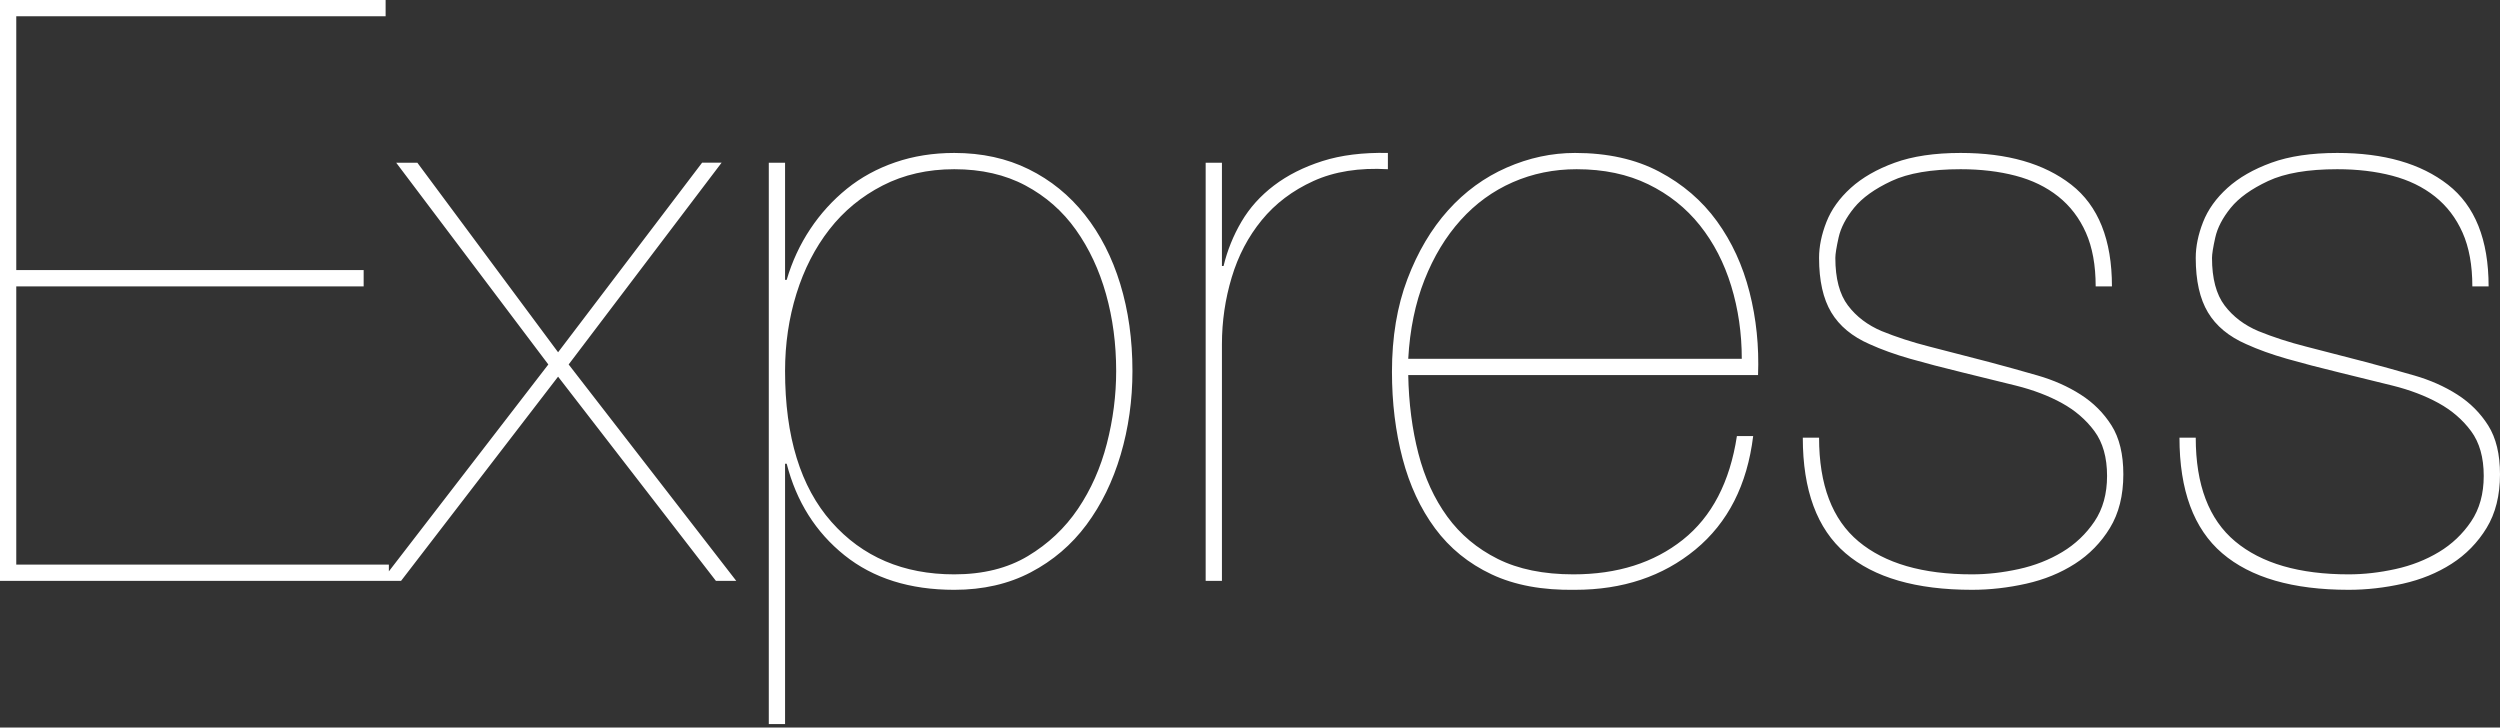 <svg width="512" height="149" viewBox="0 0 512 149" fill="none" xmlns="http://www.w3.org/2000/svg">
<rect x="0" y="0" width="512" height="149" fill="#333333" stroke="none"/>
<path d="M3.332 115.629V58.648H74.476V55.315H3.332V3.332H78.974V0H0V118.961H79.64V115.629H3.333H3.332ZM143.787 33.322L114.297 72.143L85.472 33.323H81.14L112.297 74.643L78.14 118.96H82.139L114.295 77.14L146.618 118.96H150.783L116.461 74.641L147.784 33.321H143.786L143.787 33.322ZM160.781 148.285V94.97H161.114C163.114 102.745 167.057 108.993 172.944 113.714C178.831 118.434 186.328 120.795 195.436 120.795C201.323 120.795 206.544 119.601 211.098 117.213C215.652 114.825 219.456 111.576 222.511 107.466C225.565 103.356 227.898 98.58 229.509 93.137C231.119 87.695 231.925 81.974 231.925 75.977C231.925 69.534 231.091 63.591 229.425 58.149C227.759 52.706 225.343 47.985 222.178 43.987C219.012 39.988 215.18 36.877 210.681 34.657C206.183 32.435 201.101 31.324 195.436 31.324C191.104 31.324 187.078 31.963 183.357 33.24C179.636 34.518 176.332 36.322 173.444 38.655C170.539 41.006 168.011 43.787 165.946 46.902C163.836 50.068 162.225 53.539 161.114 57.316H160.781V33.322H157.449V148.285H160.781V148.285ZM195.436 117.628C184.996 117.628 176.609 114.046 170.278 106.882C163.947 99.718 160.781 89.415 160.781 75.975C160.781 70.421 161.559 65.145 163.114 60.147C164.669 55.149 166.918 50.761 169.861 46.985C172.805 43.208 176.443 40.209 180.774 37.988C185.106 35.766 189.994 34.655 195.436 34.655C200.99 34.655 205.85 35.766 210.015 37.988C214.18 40.209 217.624 43.236 220.345 47.068C223.066 50.9 225.121 55.288 226.51 60.23C227.898 65.173 228.592 70.421 228.592 75.975C228.592 80.974 227.954 85.945 226.676 90.887C225.399 95.83 223.427 100.273 220.761 104.217C218.096 108.159 214.681 111.38 210.515 113.88C206.349 116.379 201.323 117.628 195.436 117.628V117.628ZM250.252 118.961V70.477C250.252 65.812 250.918 61.257 252.252 56.815C253.584 52.372 255.639 48.456 258.416 45.069C261.193 41.681 264.719 39.015 268.996 37.071C273.272 35.127 278.354 34.322 284.241 34.655V31.323C279.131 31.213 274.661 31.767 270.829 32.989C266.996 34.211 263.692 35.877 260.915 37.988C258.138 40.098 255.917 42.569 254.251 45.402C252.586 48.23 251.351 51.291 250.585 54.482H250.252V33.322H246.92V118.962H250.252V118.961ZM288.406 76.808H360.049C360.272 70.921 359.689 65.257 358.3 59.814C356.912 54.371 354.69 49.539 351.636 45.319C348.581 41.098 344.638 37.71 339.806 35.155C334.974 32.6 329.226 31.323 322.562 31.323C317.785 31.323 313.12 32.323 308.566 34.323C304.012 36.322 300.013 39.237 296.57 43.069C293.127 46.901 290.35 51.594 288.24 57.149C286.13 62.702 285.074 69.033 285.074 76.142C285.074 82.473 285.796 88.388 287.24 93.886C288.684 99.384 290.905 104.161 293.904 108.215C296.904 112.269 300.764 115.407 305.484 117.628C310.204 119.85 315.897 120.905 322.562 120.794C332.336 120.794 340.556 118.044 347.22 112.547C353.885 107.048 357.828 99.301 359.05 89.304H355.718C354.274 98.746 350.58 105.827 344.638 110.547C338.695 115.268 331.226 117.628 322.228 117.628C316.119 117.628 310.954 116.573 306.733 114.463C302.513 112.353 299.069 109.464 296.403 105.799C293.738 102.133 291.766 97.829 290.489 92.886C289.211 87.944 288.517 82.584 288.406 76.808ZM356.717 73.476H288.407C288.739 67.478 289.85 62.091 291.738 57.315C293.627 52.538 296.098 48.456 299.153 45.069C302.207 41.681 305.762 39.099 309.816 37.321C313.87 35.544 318.23 34.655 322.895 34.655C328.449 34.655 333.335 35.683 337.557 37.738C341.777 39.793 345.304 42.598 348.137 46.152C350.969 49.706 353.107 53.844 354.551 58.564C355.995 63.285 356.717 68.256 356.717 73.476ZM429.194 58.648H432.526C432.526 49.095 429.749 42.153 424.196 37.821C418.641 33.489 411.088 31.323 401.536 31.323C396.204 31.323 391.706 31.99 388.04 33.323C384.375 34.655 381.376 36.377 379.043 38.487C376.711 40.597 375.045 42.93 374.045 45.485C373.045 48.04 372.545 50.484 372.545 52.816C372.545 57.481 373.378 61.202 375.045 63.979C376.711 66.756 379.321 68.922 382.875 70.477C385.319 71.587 388.095 72.587 391.206 73.477C394.316 74.365 397.926 75.309 402.036 76.308C405.701 77.198 409.311 78.086 412.866 78.974C416.42 79.863 419.558 81.057 422.279 82.556C425.001 84.056 427.222 85.972 428.944 88.305C430.665 90.637 431.526 93.692 431.526 97.468C431.526 101.134 430.666 104.244 428.944 106.798C427.237 109.34 424.99 111.473 422.363 113.047C419.697 114.657 416.725 115.823 413.449 116.545C410.172 117.267 406.979 117.628 403.869 117.628C393.761 117.628 386.013 115.379 380.626 110.881C375.239 106.382 372.546 99.301 372.546 89.637H369.213C369.213 100.412 372.129 108.298 377.96 113.297C383.792 118.295 392.428 120.794 403.869 120.794C407.534 120.794 411.227 120.377 414.949 119.544C418.669 118.711 422.002 117.351 424.945 115.462C427.863 113.6 430.314 111.092 432.109 108.132C433.942 105.132 434.859 101.467 434.859 97.135C434.859 93.025 434.053 89.693 432.443 87.138C430.832 84.584 428.722 82.473 426.111 80.807C423.501 79.141 420.558 77.836 417.281 76.892C413.986 75.942 410.681 75.026 407.367 74.142C403.289 73.072 399.207 72.017 395.121 70.977C391.623 70.088 388.374 69.033 385.375 67.811C382.487 66.589 380.182 64.84 378.46 62.563C376.738 60.286 375.878 57.037 375.878 52.816C375.878 52.039 376.1 50.65 376.544 48.651C376.988 46.651 378.044 44.624 379.71 42.569C381.376 40.515 383.93 38.682 387.374 37.071C390.817 35.461 395.538 34.655 401.536 34.655C405.646 34.655 409.394 35.1 412.782 35.988C416.17 36.877 419.086 38.293 421.529 40.237C423.973 42.181 425.861 44.652 427.194 47.651C428.527 50.651 429.194 54.316 429.194 58.648V58.648ZM506.335 58.648H509.667C509.667 49.095 506.891 42.153 501.337 37.821C495.783 33.489 488.23 31.323 478.677 31.323C473.346 31.323 468.847 31.99 465.182 33.323C461.516 34.655 458.517 36.377 456.185 38.487C453.852 40.597 452.186 42.93 451.186 45.485C450.186 48.04 449.687 50.484 449.687 52.816C449.687 57.481 450.52 61.202 452.187 63.979C453.852 66.756 456.463 68.922 460.017 70.477C462.461 71.587 465.237 72.587 468.347 73.477C471.457 74.365 475.067 75.309 479.177 76.308C482.843 77.198 486.453 78.086 490.007 78.974C493.562 79.863 496.699 81.057 499.421 82.556C502.142 84.056 504.364 85.972 506.085 88.305C507.807 90.637 508.668 93.692 508.668 97.468C508.668 101.134 507.807 104.244 506.085 106.798C504.378 109.34 502.131 111.473 499.505 113.047C496.838 114.657 493.867 115.823 490.59 116.545C487.314 117.267 484.12 117.628 481.01 117.628C470.902 117.628 463.155 115.379 457.768 110.881C452.38 106.382 449.687 99.301 449.687 89.637H446.355C446.355 100.412 449.27 108.298 455.102 113.297C460.933 118.295 469.569 120.794 481.01 120.794C484.676 120.794 488.369 120.377 492.09 119.544C495.81 118.711 499.143 117.351 502.087 115.462C505.005 113.6 507.456 111.092 509.251 108.132C511.084 105.132 512 101.467 512 97.135C512 93.025 511.195 89.693 509.584 87.138C507.974 84.584 505.864 82.473 503.253 80.807C500.643 79.141 497.699 77.836 494.423 76.892C491.128 75.942 487.823 75.026 484.509 74.142C480.431 73.072 476.349 72.017 472.263 70.977C468.764 70.088 465.515 69.033 462.516 67.811C459.628 66.589 457.323 64.84 455.602 62.563C453.88 60.286 453.019 57.037 453.019 52.816C453.019 52.039 453.241 50.65 453.686 48.651C454.13 46.651 455.186 44.624 456.851 42.569C458.517 40.515 461.072 38.682 464.515 37.071C467.959 35.461 472.679 34.655 478.678 34.655C482.788 34.655 486.536 35.1 489.924 35.988C493.312 36.877 496.227 38.293 498.671 40.237C501.115 42.181 503.003 44.652 504.336 47.651C505.669 50.651 506.336 54.316 506.336 58.648H506.335Z" fill="white"/>
</svg>
